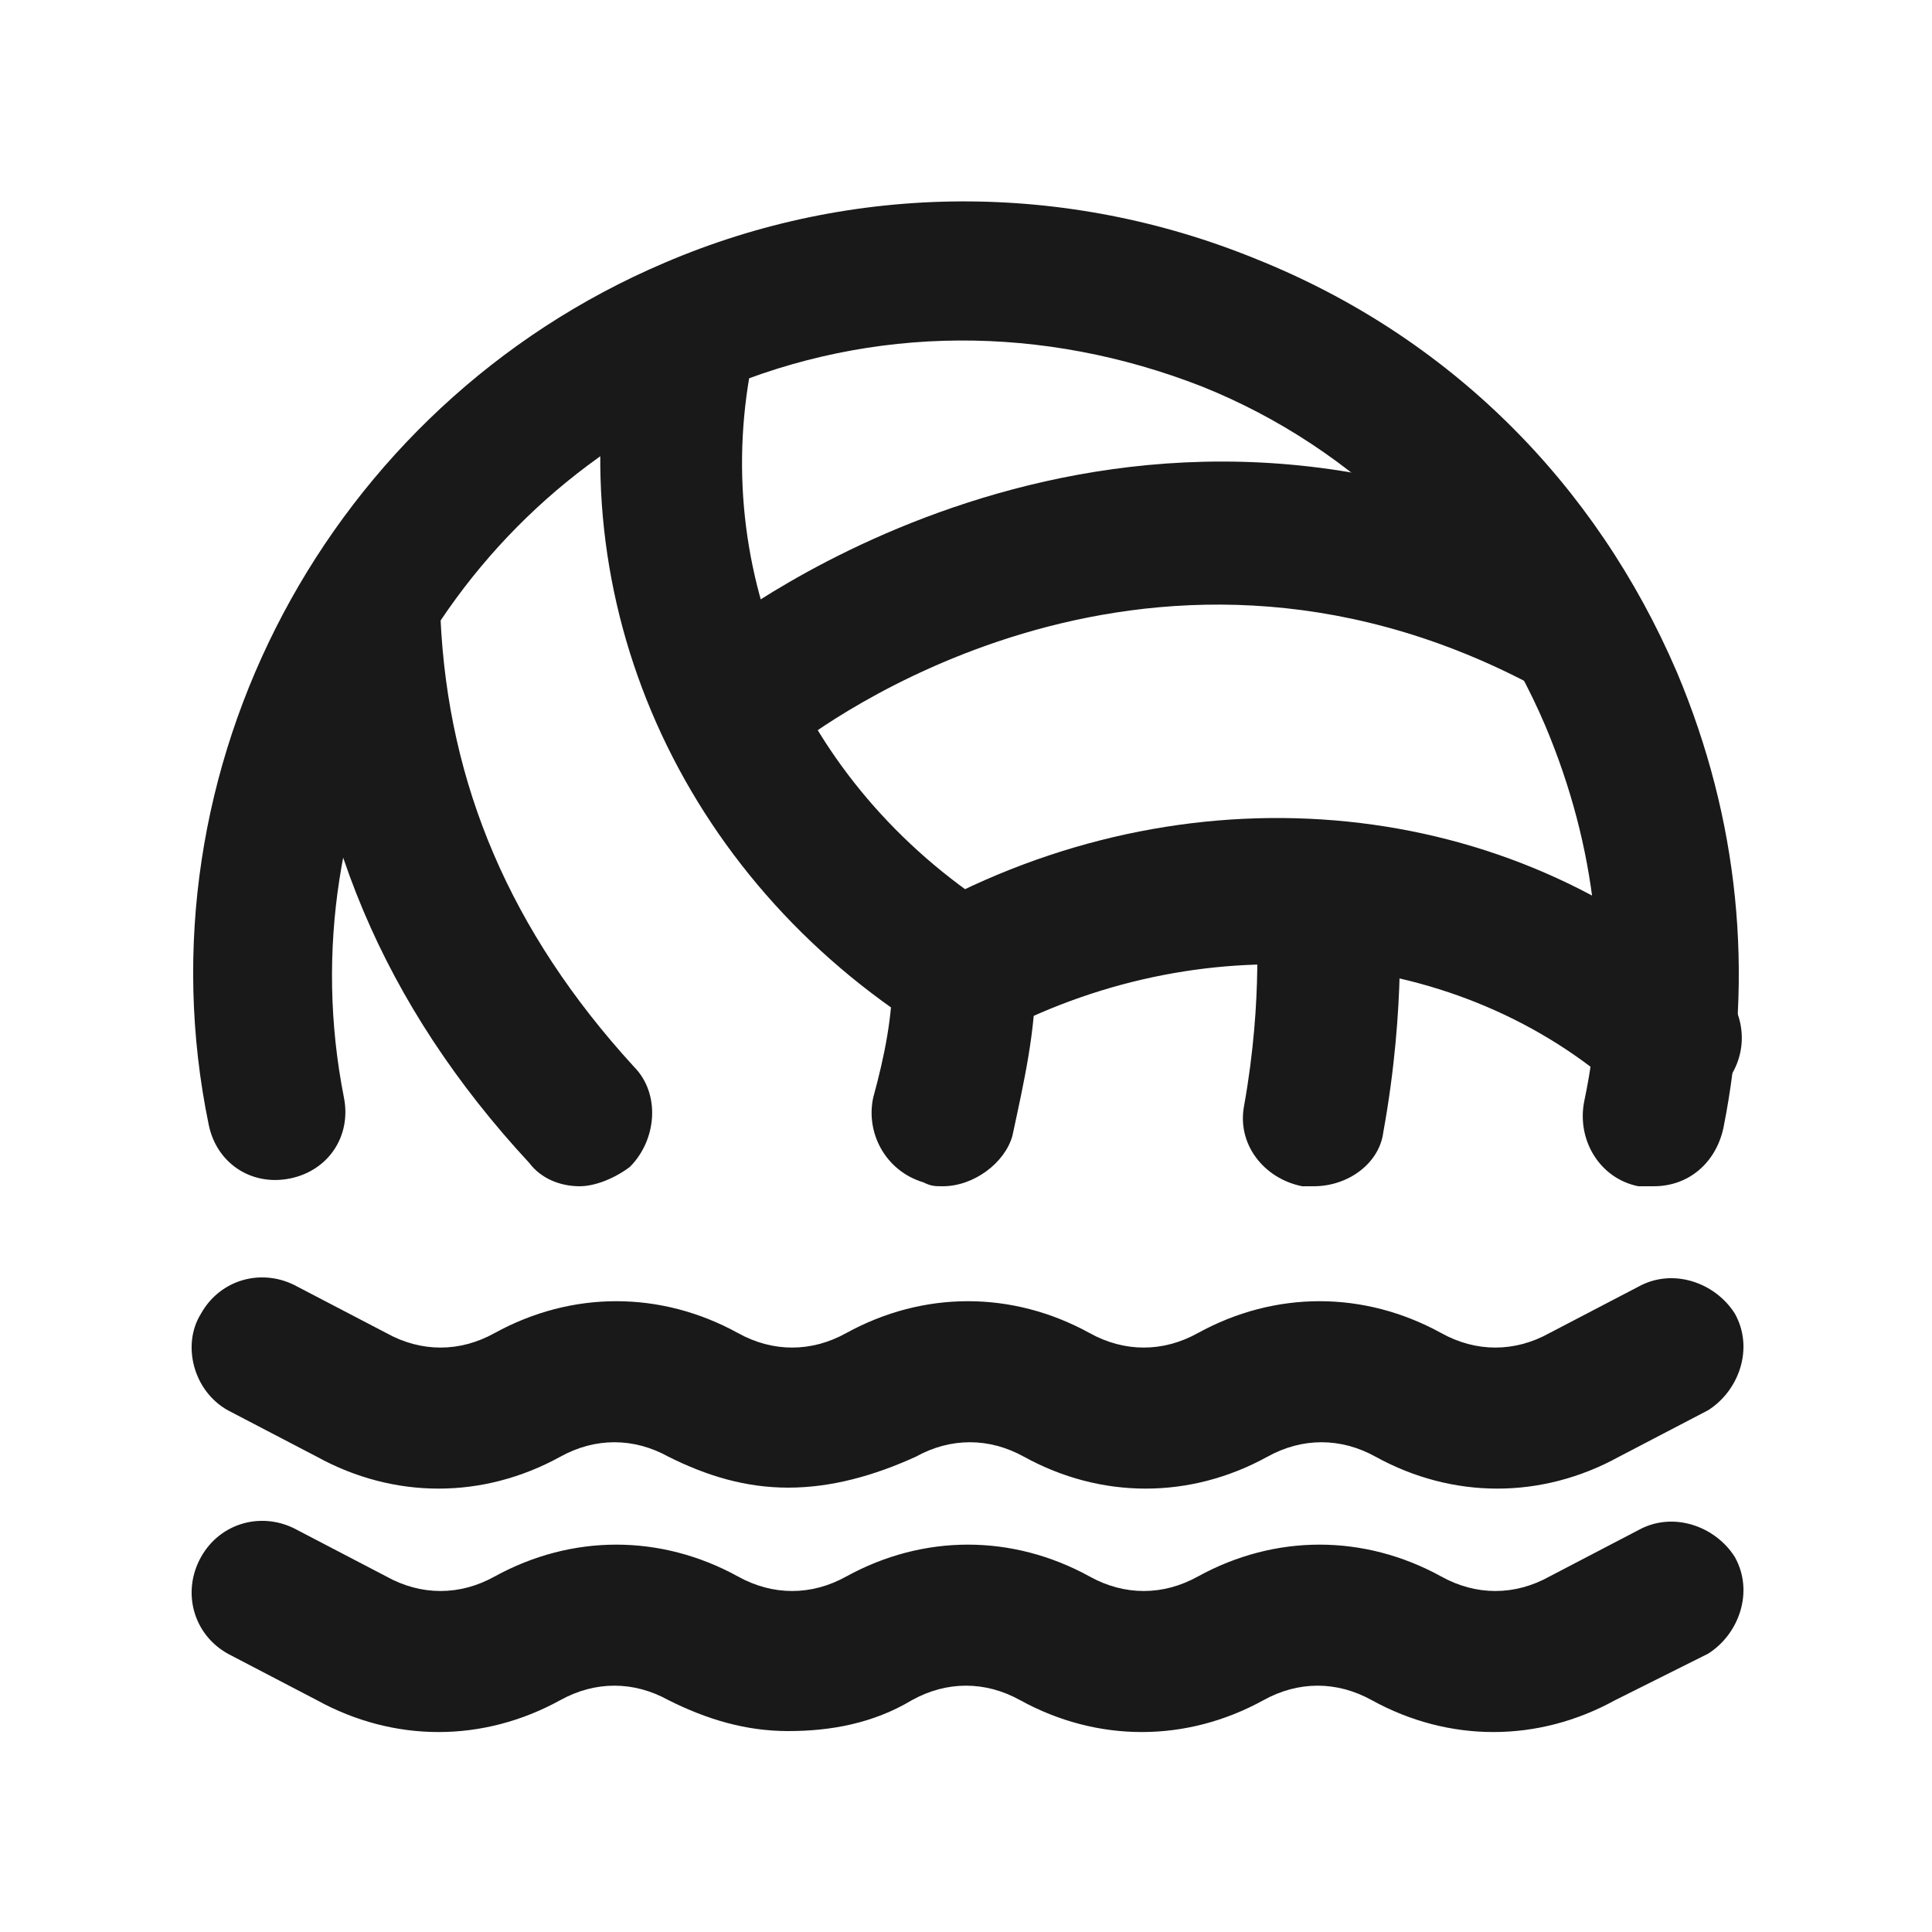 <?xml version="1.0" encoding="utf-8"?>
<!-- Generator: Adobe Illustrator 28.2.0, SVG Export Plug-In . SVG Version: 6.00 Build 0)  -->
<svg version="1.1" id="Capa_1" xmlns="http://www.w3.org/2000/svg" xmlns:xlink="http://www.w3.org/1999/xlink" x="0px" y="0px"
	 viewBox="0 0 50 50" style="enable-background:new 0 0 50 50;" xml:space="preserve">
<style type="text/css">
	.st0{fill:#191919;}
</style>
<g id="waterpolo">
	<g>
		<path class="st0" d="M20.4,38.5c-1.1,0-2.1-0.3-3.1-0.8c-0.9-0.5-1.9-0.5-2.8,0c-2,1.1-4.3,1.1-6.3,0l-2.3-1.2
			C5,36,4.7,34.8,5.2,34c0.5-0.9,1.6-1.2,2.5-0.7l2.3,1.2c0.9,0.5,1.9,0.5,2.8,0c2-1.1,4.3-1.1,6.3,0c0.9,0.5,1.9,0.5,2.8,0
			c2-1.1,4.3-1.1,6.3,0c0.9,0.5,1.9,0.5,2.8,0c2-1.1,4.3-1.1,6.3,0c0.9,0.5,1.9,0.5,2.8,0l2.3-1.2c0.9-0.5,2-0.1,2.5,0.7
			c0.5,0.9,0.1,2-0.7,2.5l-2.3,1.2c-2,1.1-4.3,1.1-6.3,0c-0.9-0.5-1.9-0.5-2.8,0c-2,1.1-4.3,1.1-6.3,0c-0.9-0.5-1.9-0.5-2.8,0
			C22.6,38.2,21.5,38.5,20.4,38.5z"/>
	</g>
	<g>
		<path class="st0" d="M20.4,44.8c-1.1,0-2.1-0.3-3.1-0.8c-0.9-0.5-1.9-0.5-2.8,0c-2,1.1-4.3,1.1-6.3,0l-2.3-1.2
			c-0.9-0.5-1.2-1.6-0.7-2.5c0.5-0.9,1.6-1.2,2.5-0.7l2.3,1.2c0.9,0.5,1.9,0.5,2.8,0c2-1.1,4.3-1.1,6.3,0c0.9,0.5,1.9,0.5,2.8,0
			c2-1.1,4.3-1.1,6.3,0c0.9,0.5,1.9,0.5,2.8,0c2-1.1,4.3-1.1,6.3,0c0.9,0.5,1.9,0.5,2.8,0l2.3-1.2c0.9-0.5,2-0.1,2.5,0.7
			c0.5,0.9,0.1,2-0.7,2.5L41.8,44c-2,1.1-4.3,1.1-6.3,0c-0.9-0.5-1.9-0.5-2.8,0c-2,1.1-4.3,1.1-6.3,0c-0.9-0.5-1.9-0.5-2.8,0
			C22.6,44.6,21.5,44.8,20.4,44.8z"/>
	</g>
	<g>
		<path class="st0" d="M42.8,30.7c-0.1,0-0.2,0-0.4,0c-1-0.2-1.6-1.2-1.4-2.2c0.7-3.3,0.3-6.6-1-9.7c-1.7-4-4.9-7.2-8.9-8.8
			c-4.1-1.6-8.5-1.6-12.5,0.1c-7.1,3-11.2,10.7-9.7,18.3c0.2,1-0.4,1.9-1.4,2.1c-1,0.2-1.9-0.4-2.1-1.4C3.5,19.9,8.5,10.5,17.2,6.8
			c4.9-2.1,10.4-2.1,15.3-0.1c5,2,8.8,5.8,10.9,10.7c1.6,3.8,2,7.8,1.2,11.8C44.4,30.1,43.7,30.7,42.8,30.7z"/>
	</g>
	<g>
		<path class="st0" d="M25,27c-0.3,0-0.7-0.1-1-0.3c-6.4-4-9.6-11.2-8.1-18.3c0.2-1,1.2-1.6,2.2-1.4c1,0.2,1.6,1.2,1.4,2.2
			c-1.2,5.6,1.3,11.3,6.5,14.5c0.9,0.5,1.1,1.7,0.6,2.5C26.2,26.7,25.6,27,25,27z"/>
	</g>
	<g>
		<path class="st0" d="M24.4,30.7c-0.2,0-0.3,0-0.5-0.1c-1-0.3-1.5-1.3-1.3-2.2c0.3-1.1,0.5-2.1,0.5-3.2c0-1,0.9-1.8,1.9-1.8
			c1,0,1.8,0.9,1.8,1.9c0,1.4-0.3,2.7-0.6,4.1C26,30.1,25.2,30.7,24.4,30.7z"/>
	</g>
	<g>
		<path class="st0" d="M43.2,28.8c-0.4,0-0.9-0.2-1.2-0.5c-4.2-3.8-10.7-4.4-16.1-1.6c-0.9,0.5-2,0.1-2.5-0.8
			c-0.5-0.9-0.1-2,0.8-2.5c6.8-3.6,14.9-2.8,20.3,2.1c0.7,0.7,0.8,1.8,0.1,2.6C44.2,28.6,43.7,28.8,43.2,28.8z"/>
	</g>
	<g>
		<path class="st0" d="M19.5,19.7c-0.5,0-1.1-0.2-1.4-0.7c-0.6-0.8-0.5-1.9,0.3-2.6c0.4-0.3,10.7-8.4,22.9-2
			c0.9,0.5,1.2,1.6,0.8,2.5c-0.5,0.9-1.6,1.2-2.5,0.8c-10.1-5.3-18.6,1.3-19,1.6C20.3,19.6,19.9,19.7,19.5,19.7z"/>
	</g>
	<g>
		<path class="st0" d="M15,30.7c-0.5,0-1-0.2-1.3-0.6c-3.8-4.1-5.7-8.7-5.9-13.9c0-1,0.7-1.9,1.7-1.9c1,0,1.9,0.7,1.9,1.7
			c0.2,4.3,1.8,8.1,5,11.6c0.7,0.7,0.6,1.9-0.1,2.6C15.9,30.5,15.4,30.7,15,30.7z"/>
	</g>
	<g>
		<path class="st0" d="M34,30.7c-0.1,0-0.2,0-0.3,0c-1-0.2-1.7-1.1-1.5-2.1c0.5-2.8,0.3-4.9,0.3-4.9c-0.1-1,0.7-1.9,1.7-2
			c1-0.1,1.9,0.7,2,1.7c0,0.1,0.2,2.6-0.4,5.9C35.7,30.1,34.9,30.7,34,30.7z"/>
	</g>
</g>
</svg>
